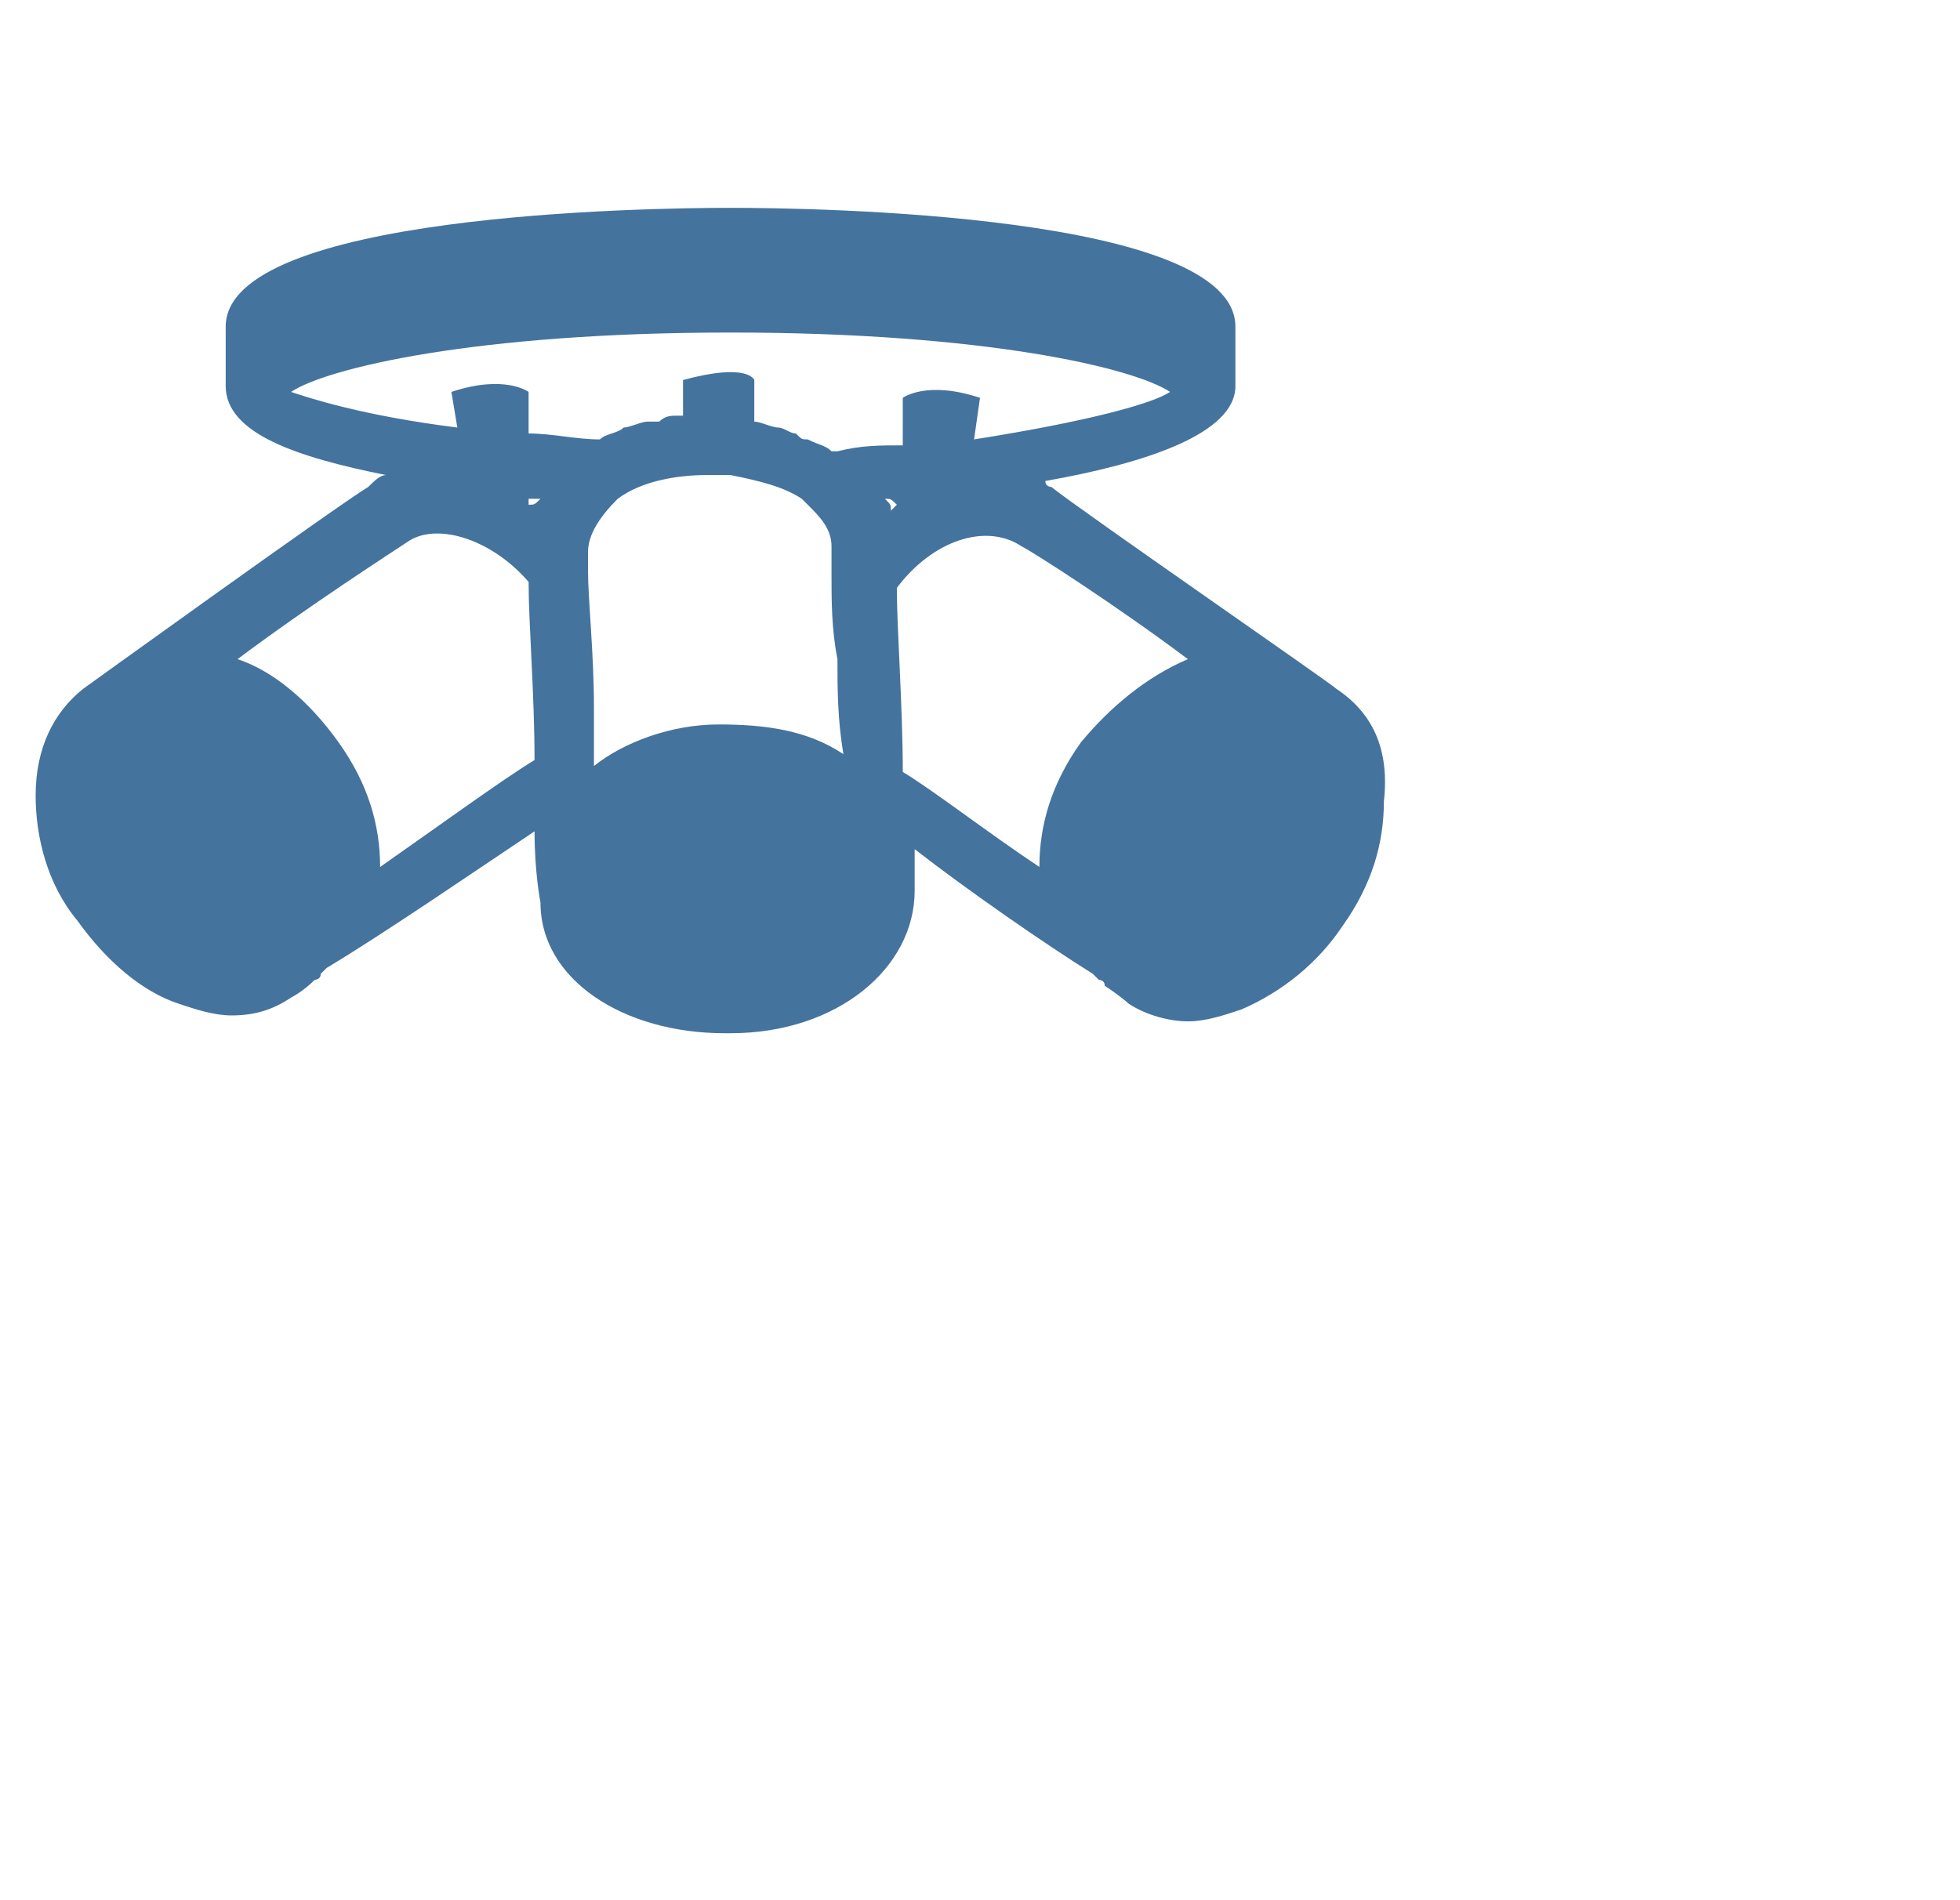 <?xml version="1.0" encoding="UTF-8"?>
<svg width="33px" height="32px" viewBox="0 0 33 32" version="1.1" fill="#44739e" xmlns="http://www.w3.org/2000/svg" xmlns:xlink="http://www.w3.org/1999/xlink">
            <path d="M22.5,11.6C22.5,11.6,22.5,11.6,22.5,11.6C22.5,11.6,22.5,11.6,22.5,11.6C22.5,11.6,22.5,11.6,22.5,11.6 C22.5,11.6,22.5,11.6,22.5,11.6c-0.1-0.1-4.3-3-4.8-3.4c0,0-0.1,0-0.1-0.1c1.7-0.3,3.2-0.8,3.2-1.6v-1c0-1.9-7.1-2-8.5-2 c-1.4,0-8.5,0.1-8.5,2v1c0,0.8,1.2,1.2,2.7,1.5c-0.1,0-0.2,0.1-0.3,0.2c-0.5,0.3-4.8,3.4-4.8,3.4c0,0,0,0,0,0 c-0.5,0.4-0.8,1-0.8,1.8c0,0.7,0.2,1.5,0.7,2.1c0.5,0.7,1.1,1.2,1.7,1.4c0.3,0.1,0.6,0.2,0.9,0.2c0.4,0,0.7-0.1,1-0.3c0,0,0,0,0,0 c0,0,0,0,0,0c0,0,0.2-0.1,0.4-0.3c0,0,0.1,0,0.1-0.1c0,0,0.1-0.1,0.1-0.1C6.5,15.7,8.1,14.6,9,14c0,0.7,0.1,1.2,0.1,1.2c0,0,0,0,0,0 c0,0,0,0,0,0c0,0,0,0,0,0c0,0,0,0,0,0c0,1.3,1.4,2.2,3.1,2.2c0,0,0.1,0,0.1,0c1.8,0,3.1-1.1,3.1-2.4c0,0,0,0,0,0c0,0,0,0,0,0 c0,0,0-0.2,0-0.5c0,0,0-0.1,0-0.1c0,0,0-0.1,0-0.1c0.9,0.7,2.2,1.6,3,2.1c0,0,0.1,0.1,0.1,0.1c0,0,0.1,0,0.1,0.1 c0.3,0.2,0.4,0.3,0.4,0.3c0,0,0,0,0,0c0,0,0,0,0,0c0.3,0.2,0.7,0.3,1,0.3c0.3,0,0.6-0.1,0.9-0.2c0.7-0.3,1.3-0.8,1.7-1.4 c0.5-0.7,0.7-1.4,0.7-2.1C23.4,12.6,23.1,12,22.5,11.6z M20,11.1C20,11.1,20,11.1,20,11.1c-0.7,0.3-1.3,0.8-1.8,1.4v0 c-0.5,0.7-0.7,1.4-0.7,2.1c-0.9-0.6-1.8-1.3-2.3-1.6c0-1.1-0.1-2.4-0.1-3.1c0.6-0.8,1.5-1.1,2.1-0.7C17.4,9.3,18.8,10.2,20,11.1z M8.9,8.5l0-0.1c0.1,0,0.1,0,0.2,0C9,8.5,9,8.5,8.9,8.5C8.9,8.6,8.9,8.5,8.9,8.5z M10.4,8.4C10.8,8.1,11.4,8,11.9,8 c0.1,0,0.3,0,0.4,0c0,0,0,0,0,0c0.5,0.1,0.9,0.2,1.2,0.4l0.1,0.1l0,0c0.2,0.2,0.4,0.4,0.4,0.7c0,0.1,0,0.2,0,0.5c0,0,0,0,0,0 c0,0.4,0,0.9,0.1,1.4c0,0.5,0,1,0.1,1.6c-0.6-0.4-1.3-0.5-2.1-0.5c-0.8,0-1.6,0.3-2.1,0.7c0,0,0,0,0,0c0-0.3,0-0.6,0-1 c0-0.9-0.1-1.8-0.1-2.3c0,0,0,0,0,0c0-0.1,0-0.2,0-0.3c0-0.3,0.2-0.6,0.5-0.9L10.4,8.4z M15.1,8.5c0,0-0.1,0.1-0.1,0.1 c0-0.1,0-0.1-0.1-0.2C15,8.4,15,8.4,15.1,8.5L15.1,8.5z M12.3,4.6C12.3,4.6,12.3,4.6,12.3,4.6C12.3,4.6,12.3,4.6,12.3,4.6 C12.3,4.6,12.3,4.6,12.3,4.6z M15.5,4.7c0,0-0.1,0-0.1,0C15.4,4.7,15.4,4.7,15.5,4.7z M14.2,4.6c-0.1,0-0.2,0-0.4,0 C13.9,4.6,14,4.6,14.2,4.6z M10.8,4.6c-0.1,0-0.2,0-0.3,0C10.6,4.6,10.7,4.6,10.8,4.6z M12.3,5.6c4.3,0,6.8,0.6,7.4,1 c-0.3,0.2-1.4,0.5-3.3,0.8l0.1-0.7c-0.9-0.3-1.3,0-1.3,0l0,0.8c-0.4,0-0.7,0-1.1,0.1c0,0,0,0-0.1,0c-0.1-0.1-0.2-0.1-0.4-0.2 c-0.1,0-0.1,0-0.2-0.1c-0.1,0-0.2-0.1-0.3-0.1c-0.1,0-0.3-0.1-0.4-0.1l0-0.7c0,0-0.1-0.3-1.2,0V7c0,0-0.1,0-0.1,0 c-0.1,0-0.2,0-0.3,0.1c-0.1,0-0.1,0-0.2,0c-0.1,0-0.3,0.1-0.4,0.1c0,0,0,0,0,0c-0.1,0.1-0.3,0.1-0.4,0.2c-0.4,0-0.8-0.1-1.2-0.1 l0-0.7c0,0-0.4-0.3-1.3,0l0.1,0.6C6.1,7,5.2,6.7,4.9,6.6C5.5,6.2,8,5.6,12.3,5.6z M6.4,14.6c0-0.7-0.2-1.4-0.7-2.1v0 c-0.5-0.7-1.1-1.2-1.7-1.4c0,0,0,0,0,0c1.2-0.9,2.6-1.8,2.9-2c0.5-0.3,1.4,0,2,0.7c0,0.7,0.1,1.9,0.1,3C8.5,13.1,7.4,13.9,6.4,14.6z"/>

</svg>